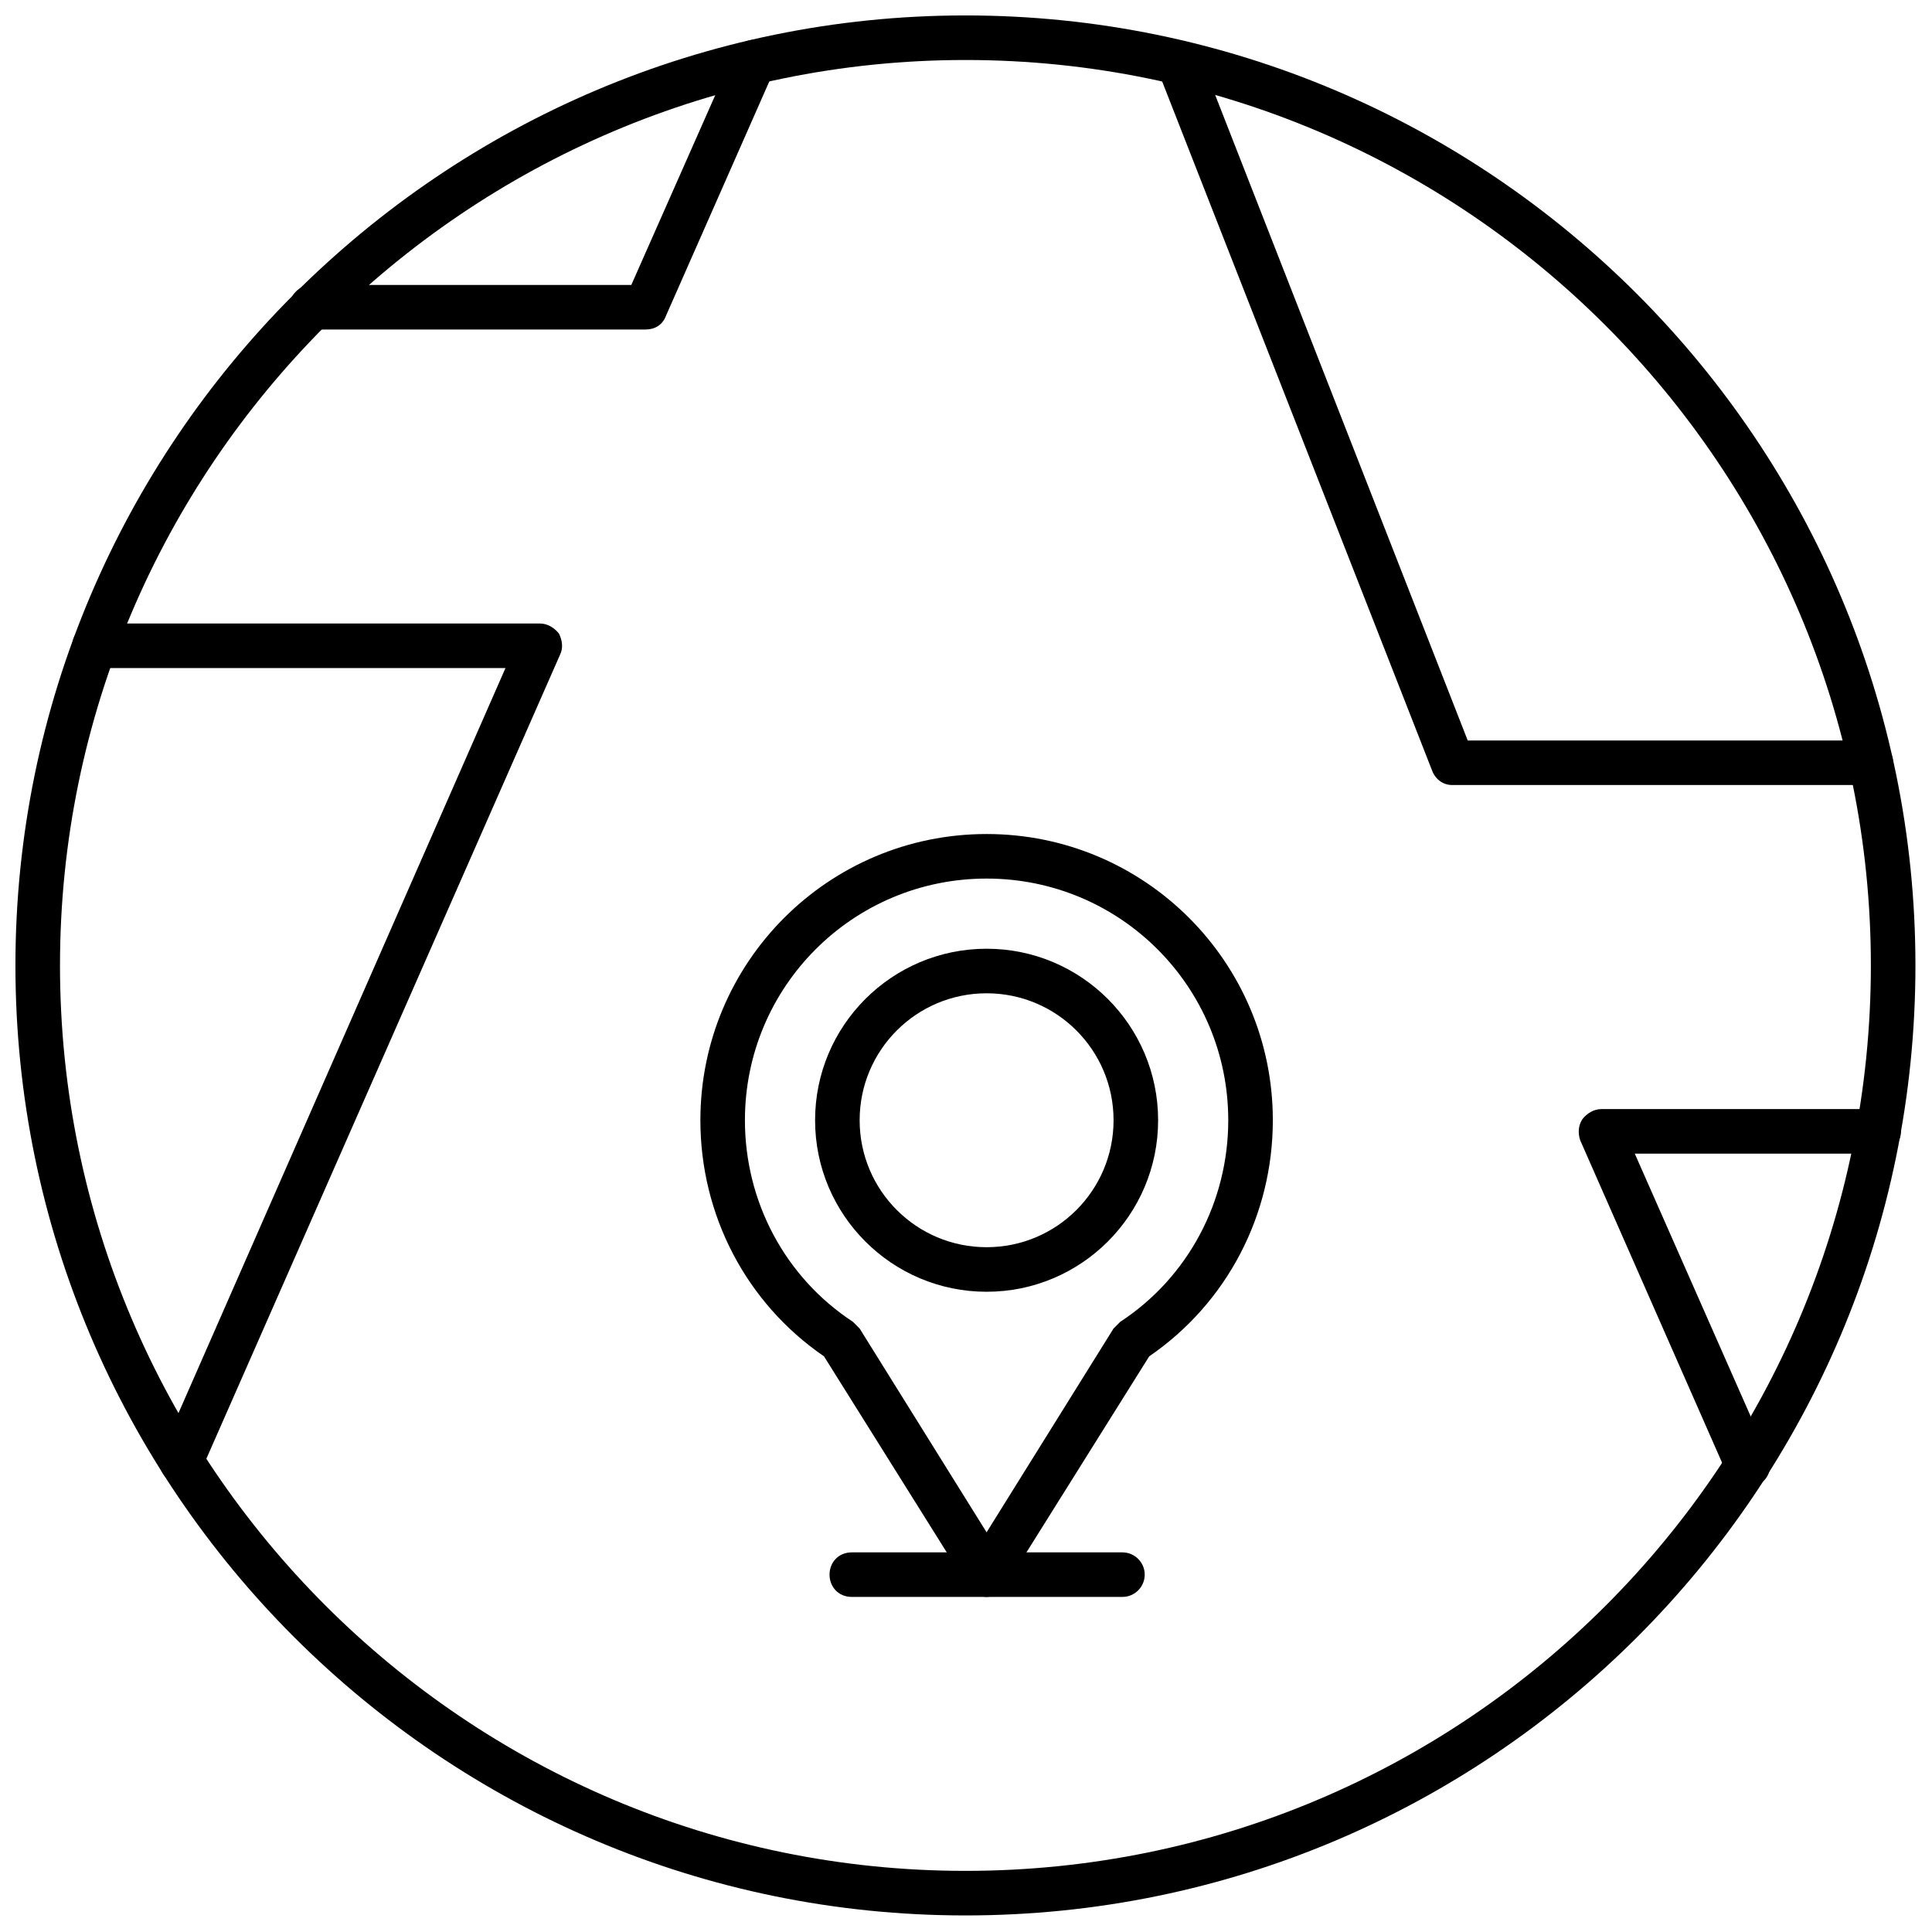 <?xml version="1.0" encoding="UTF-8"?>
<!-- Uploaded to: SVG Repo, www.svgrepo.com, Generator: SVG Repo Mixer Tools -->
<svg width="800px" height="800px" version="1.1" viewBox="144 144 512 512" xmlns="http://www.w3.org/2000/svg">
 <defs>
  <clipPath id="a">
   <path d="m148.09 148.09h503.81v503.81h-503.81z"/>
  </clipPath>
 </defs>
 <path d="m405.46 567.2c-2.066 0-3.836-1.18-5.016-2.953l-38.074-60.801c-20.66-14.168-32.762-37.484-32.762-62.57 0-41.91 33.941-75.852 75.852-75.852 41.91 0 75.852 33.941 75.852 75.852 0 25.086-12.102 48.402-32.762 62.57l-38.074 60.801c-1.18 1.77-2.953 2.953-5.016 2.953zm0-190.37c-35.418 0-64.047 28.629-64.047 64.047 0 21.547 10.625 41.613 28.629 53.422 0.59 0.59 1.18 1.18 1.77 1.77l33.645 54.012 33.645-54.012c0.59-0.59 1.18-1.18 1.77-1.77 18.004-11.805 28.629-31.875 28.629-53.422 0-35.418-28.629-64.047-64.047-64.047z" fill-rule="evenodd"/>
 <path d="m405.46 486.33c-25.086 0-45.453-20.363-45.453-45.453 0-25.086 20.363-45.453 45.453-45.453 25.086 0 45.453 20.363 45.453 45.453 0 25.086-20.363 45.453-45.453 45.453zm0-79.098c-18.594 0-33.645 15.051-33.645 33.645s15.051 33.645 33.645 33.645 33.645-15.051 33.645-33.645-15.051-33.645-33.645-33.645z" fill-rule="evenodd"/>
 <path d="m441.46 567.2h-71.719c-3.543 0-5.902-2.656-5.902-5.902 0-3.246 2.359-5.902 5.902-5.902h71.719c3.246 0 5.902 2.656 5.902 5.902 0 3.246-2.656 5.902-5.902 5.902z" fill-rule="evenodd"/>
 <g clip-path="url(#a)">
  <path d="m399.85 651.61c-138.72 0-251.76-112.75-251.76-251.76 0-138.72 113.04-251.76 251.76-251.76 139.01 0 251.76 113.04 251.76 251.76 0 139.01-112.75 251.76-251.76 251.76zm0-491.71c-132.22 0-239.95 107.73-239.95 239.95 0 132.52 107.73 239.95 239.95 239.95 132.52 0 239.95-107.43 239.95-239.95 0-132.22-107.43-239.95-239.95-239.95z" fill-rule="evenodd"/>
 </g>
 <path d="m315.14 231.32h-88.543c-3.246 0-5.902-2.656-5.902-5.902s2.656-5.902 5.902-5.902h84.707l27.152-61.391c1.18-2.953 4.723-4.426 7.672-2.953 2.953 1.18 4.426 4.723 2.953 7.672l-28.629 64.93c-0.887 2.359-2.953 3.543-5.312 3.543z" fill-rule="evenodd"/>
 <path d="m192.07 537.09c-0.887 0-1.77 0-2.359-0.297-2.953-1.477-4.426-5.016-2.953-7.969l91.199-207.78h-108.91c-3.246 0-5.902-2.656-5.902-5.902 0-3.246 2.656-5.902 5.902-5.902h118.06c2.066 0 3.836 1.18 5.016 2.656 0.887 1.77 1.18 3.836 0.297 5.609l-95.035 216.04c-0.887 2.359-2.953 3.543-5.312 3.543z" fill-rule="evenodd"/>
 <path d="m607.04 538.27c-2.066 0-4.426-1.477-5.312-3.543l-38.957-88.543c-0.59-1.77-0.59-3.836 0.59-5.609 1.18-1.477 2.953-2.656 5.016-2.656h73.492c3.246 0 5.902 2.656 5.902 5.902 0 3.246-2.656 5.902-5.902 5.902h-64.637l35.418 80.277c1.18 2.953 0 6.492-3.246 7.672-0.59 0.297-1.477 0.59-2.359 0.59z" fill-rule="evenodd"/>
 <path d="m639.8 352.04h-110.97c-2.359 0-4.426-1.477-5.312-3.836l-72.605-185.35c-1.18-3.246 0.297-6.492 3.246-7.672 3.246-1.18 6.492 0.297 7.672 3.246l71.129 181.81h106.84c3.246 0 5.902 2.656 5.902 5.902 0 3.246-2.656 5.902-5.902 5.902z" fill-rule="evenodd"/>
</svg>